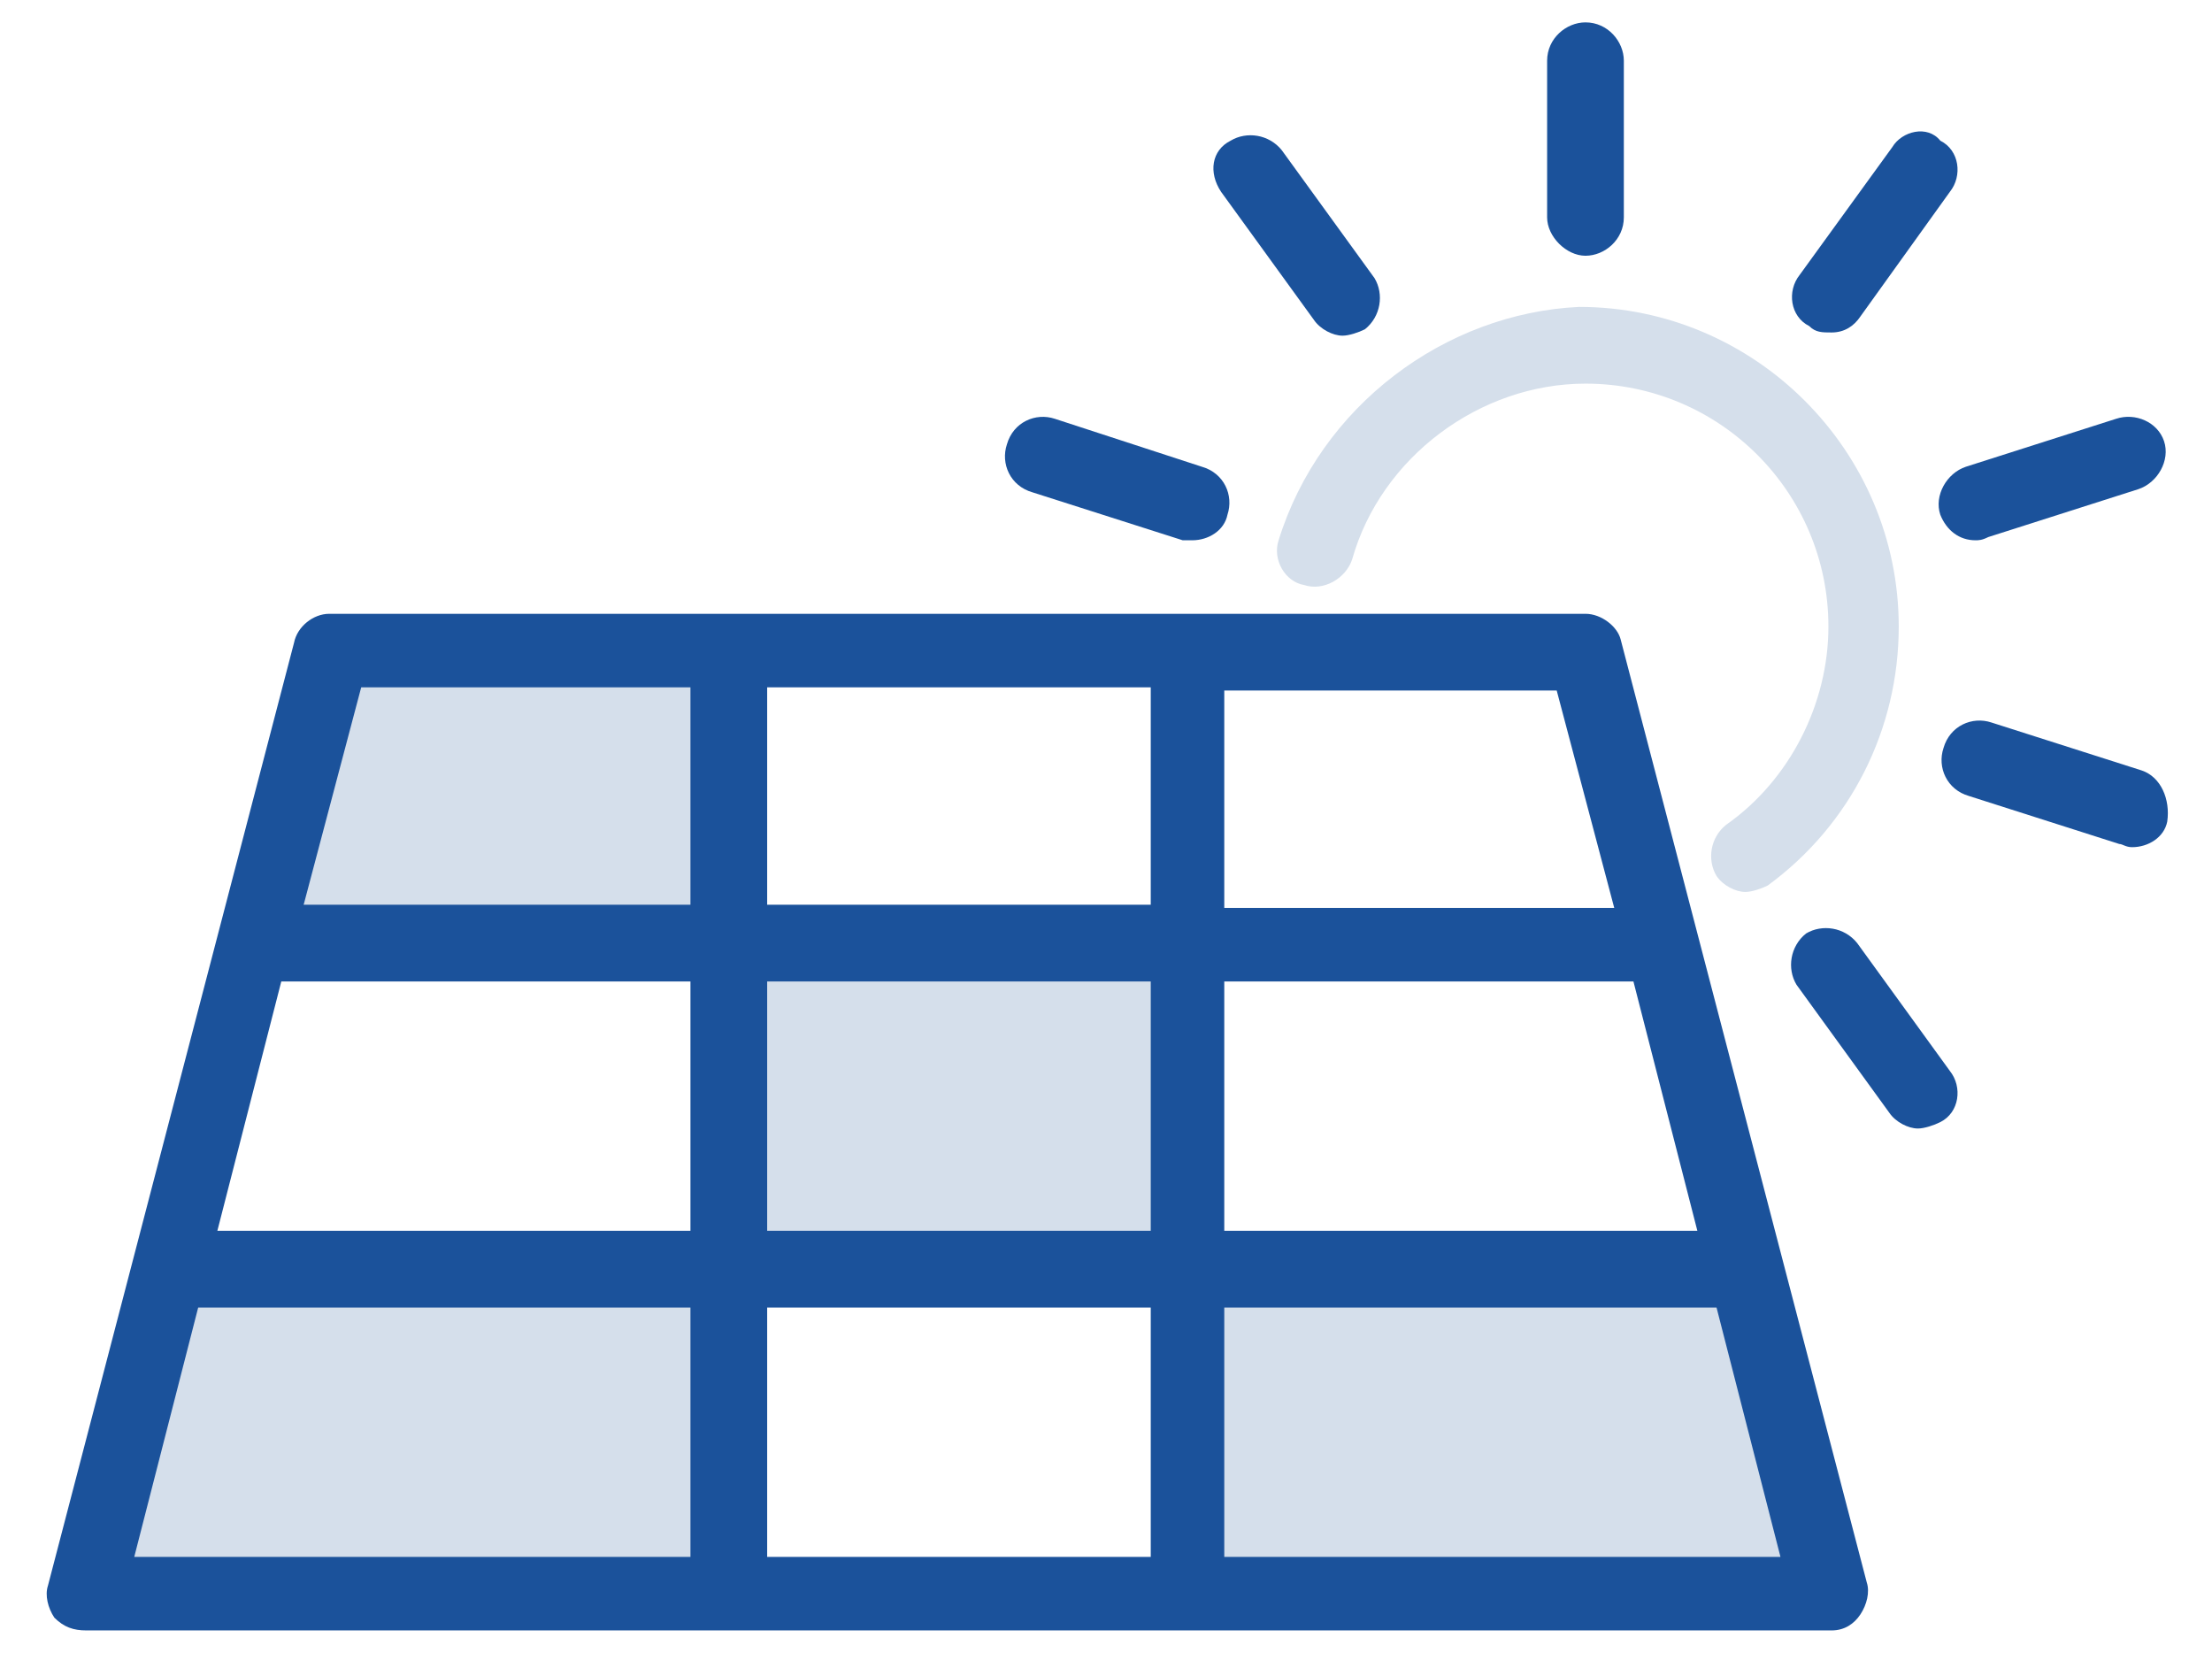<?xml version="1.0" encoding="utf-8"?>
<!-- Generator: Adobe Illustrator 24.0.1, SVG Export Plug-In . SVG Version: 6.00 Build 0)  -->
<svg version="1.1" id="Слой_1" xmlns="http://www.w3.org/2000/svg" xmlns:xlink="http://www.w3.org/1999/xlink" x="0px" y="0px"
	 viewBox="0 0 69.2 51.7" style="enable-background:new 0 0 69.2 51.7;" xml:space="preserve">
<style type="text/css">
	.st0{fill:#D5DFEB;}
	.st1{fill-rule:evenodd;clip-rule:evenodd;fill:#D5DFEB;}
	.st2{fill-rule:evenodd;clip-rule:evenodd;fill:#1B529B;}
</style>
<g>
	<g>
		<path class="st0" d="M22.8,29.2v-8.6H9.5v8.6H22.8z"/>
		<path class="st0" d="M36.6,38.8v-8.6H23.4v8.6H36.6z"/>
		<path class="st0" d="M57,49.7l-1.9-9.1H37.8v8.6L57,49.7z"/>
		<path class="st0" d="M23,49.5v-9.9H6.1L3.4,50.1L23,49.5z"/>
	</g>
	<path class="st1" d="M40,16.9c-0.2,0.6,0.2,1.3,0.8,1.4c0.6,0.2,1.3-0.2,1.5-0.8c0.9-3.2,4-5.5,7.3-5.5c4.2,0,7.6,3.4,7.6,7.6
		c0,2.4-1.2,4.8-3.2,6.2c-0.5,0.4-0.6,1.1-0.3,1.6c0.2,0.3,0.6,0.5,0.9,0.5c0.2,0,0.5-0.1,0.7-0.2c2.6-1.9,4.1-4.9,4.1-8.1
		c0-5.5-4.5-10-10-10C45.2,9.8,41.3,12.7,40,16.9z"/>
	<path class="st2" d="M37.3,16.9c0.5,0,1-0.3,1.1-0.8c0.2-0.6-0.1-1.3-0.8-1.5L33,13.1c-0.6-0.2-1.3,0.1-1.5,0.8
		c-0.2,0.6,0.1,1.3,0.8,1.5l4.7,1.5C37,16.9,37.2,16.9,37.3,16.9z"/>
	<path class="st2" d="M38.2,6l2.9,4c0.2,0.3,0.6,0.5,0.9,0.5c0.2,0,0.5-0.1,0.7-0.2c0.5-0.4,0.6-1.1,0.3-1.6l-2.9-4
		c-0.4-0.5-1.1-0.6-1.6-0.3C37.9,4.7,37.8,5.4,38.2,6z"/>
	<path class="st2" d="M48.4,1.9v4.9C48.4,7.4,49,8,49.6,8c0.6,0,1.2-0.5,1.2-1.2V1.9c0-0.6-0.5-1.2-1.2-1.2
		C49,0.7,48.4,1.2,48.4,1.9z"/>
	<path class="st2" d="M59.2,4.6l-2.9,4c-0.4,0.5-0.3,1.3,0.3,1.6c0.2,0.2,0.4,0.2,0.7,0.2c0.4,0,0.7-0.2,0.9-0.5L61,6
		c0.4-0.5,0.3-1.3-0.3-1.6C60.3,3.9,59.5,4.1,59.2,4.6z"/>
	<path class="st2" d="M66.2,13.1l-4.7,1.5c-0.6,0.2-1,0.9-0.8,1.5c0.2,0.5,0.6,0.8,1.1,0.8c0.1,0,0.2,0,0.4-0.1l4.7-1.5
		c0.6-0.2,1-0.9,0.8-1.5C67.5,13.2,66.8,12.9,66.2,13.1z"/>
	<path class="st2" d="M67,24.1l-4.7-1.5c-0.6-0.2-1.3,0.1-1.5,0.8c-0.2,0.6,0.1,1.3,0.8,1.5l4.7,1.5c0.1,0,0.2,0.1,0.4,0.1
		c0.5,0,1-0.3,1.1-0.8C67.9,25,67.6,24.3,67,24.1z"/>
	<path class="st2" d="M21.6,40.9v7.8H4.2l2-7.8H21.6z M24,40.9h12v7.8H24V40.9z M38.3,48.7v-7.8h15.4l2,7.8H38.3z M21.6,21.5v6.8
		H9.5l1.8-6.8H21.6z M21.6,30.7v7.8H6.8l2-7.8H21.6z M24,30.7h12v7.8H24V30.7z M36,21.5v6.8H24v-6.8H36z M38.3,38.5v-7.8h12.8l2,7.8
		H38.3z M49.6,19.2H37.1H22.8H10.3c-0.5,0-1,0.4-1.1,0.9L1.5,49.6c-0.1,0.3,0,0.7,0.2,1C2,50.9,2.3,51,2.7,51h20.1h14.4h20.1
		c0.4,0,0.7-0.2,0.9-0.5c0.2-0.3,0.3-0.7,0.2-1l-7.7-29.5C50.6,19.6,50.1,19.2,49.6,19.2z M61,33.5l-2.9-4c-0.4-0.5-1.1-0.6-1.6-0.3
		c-0.5,0.4-0.6,1.1-0.3,1.6l2.9,4c0.2,0.3,0.6,0.5,0.9,0.5c0.2,0,0.5-0.1,0.7-0.2C61.3,34.8,61.4,34,61,33.5z M38.3,28.4v-6.8h10.4
		l1.8,6.8H38.3z"/>
</g>
</svg>
